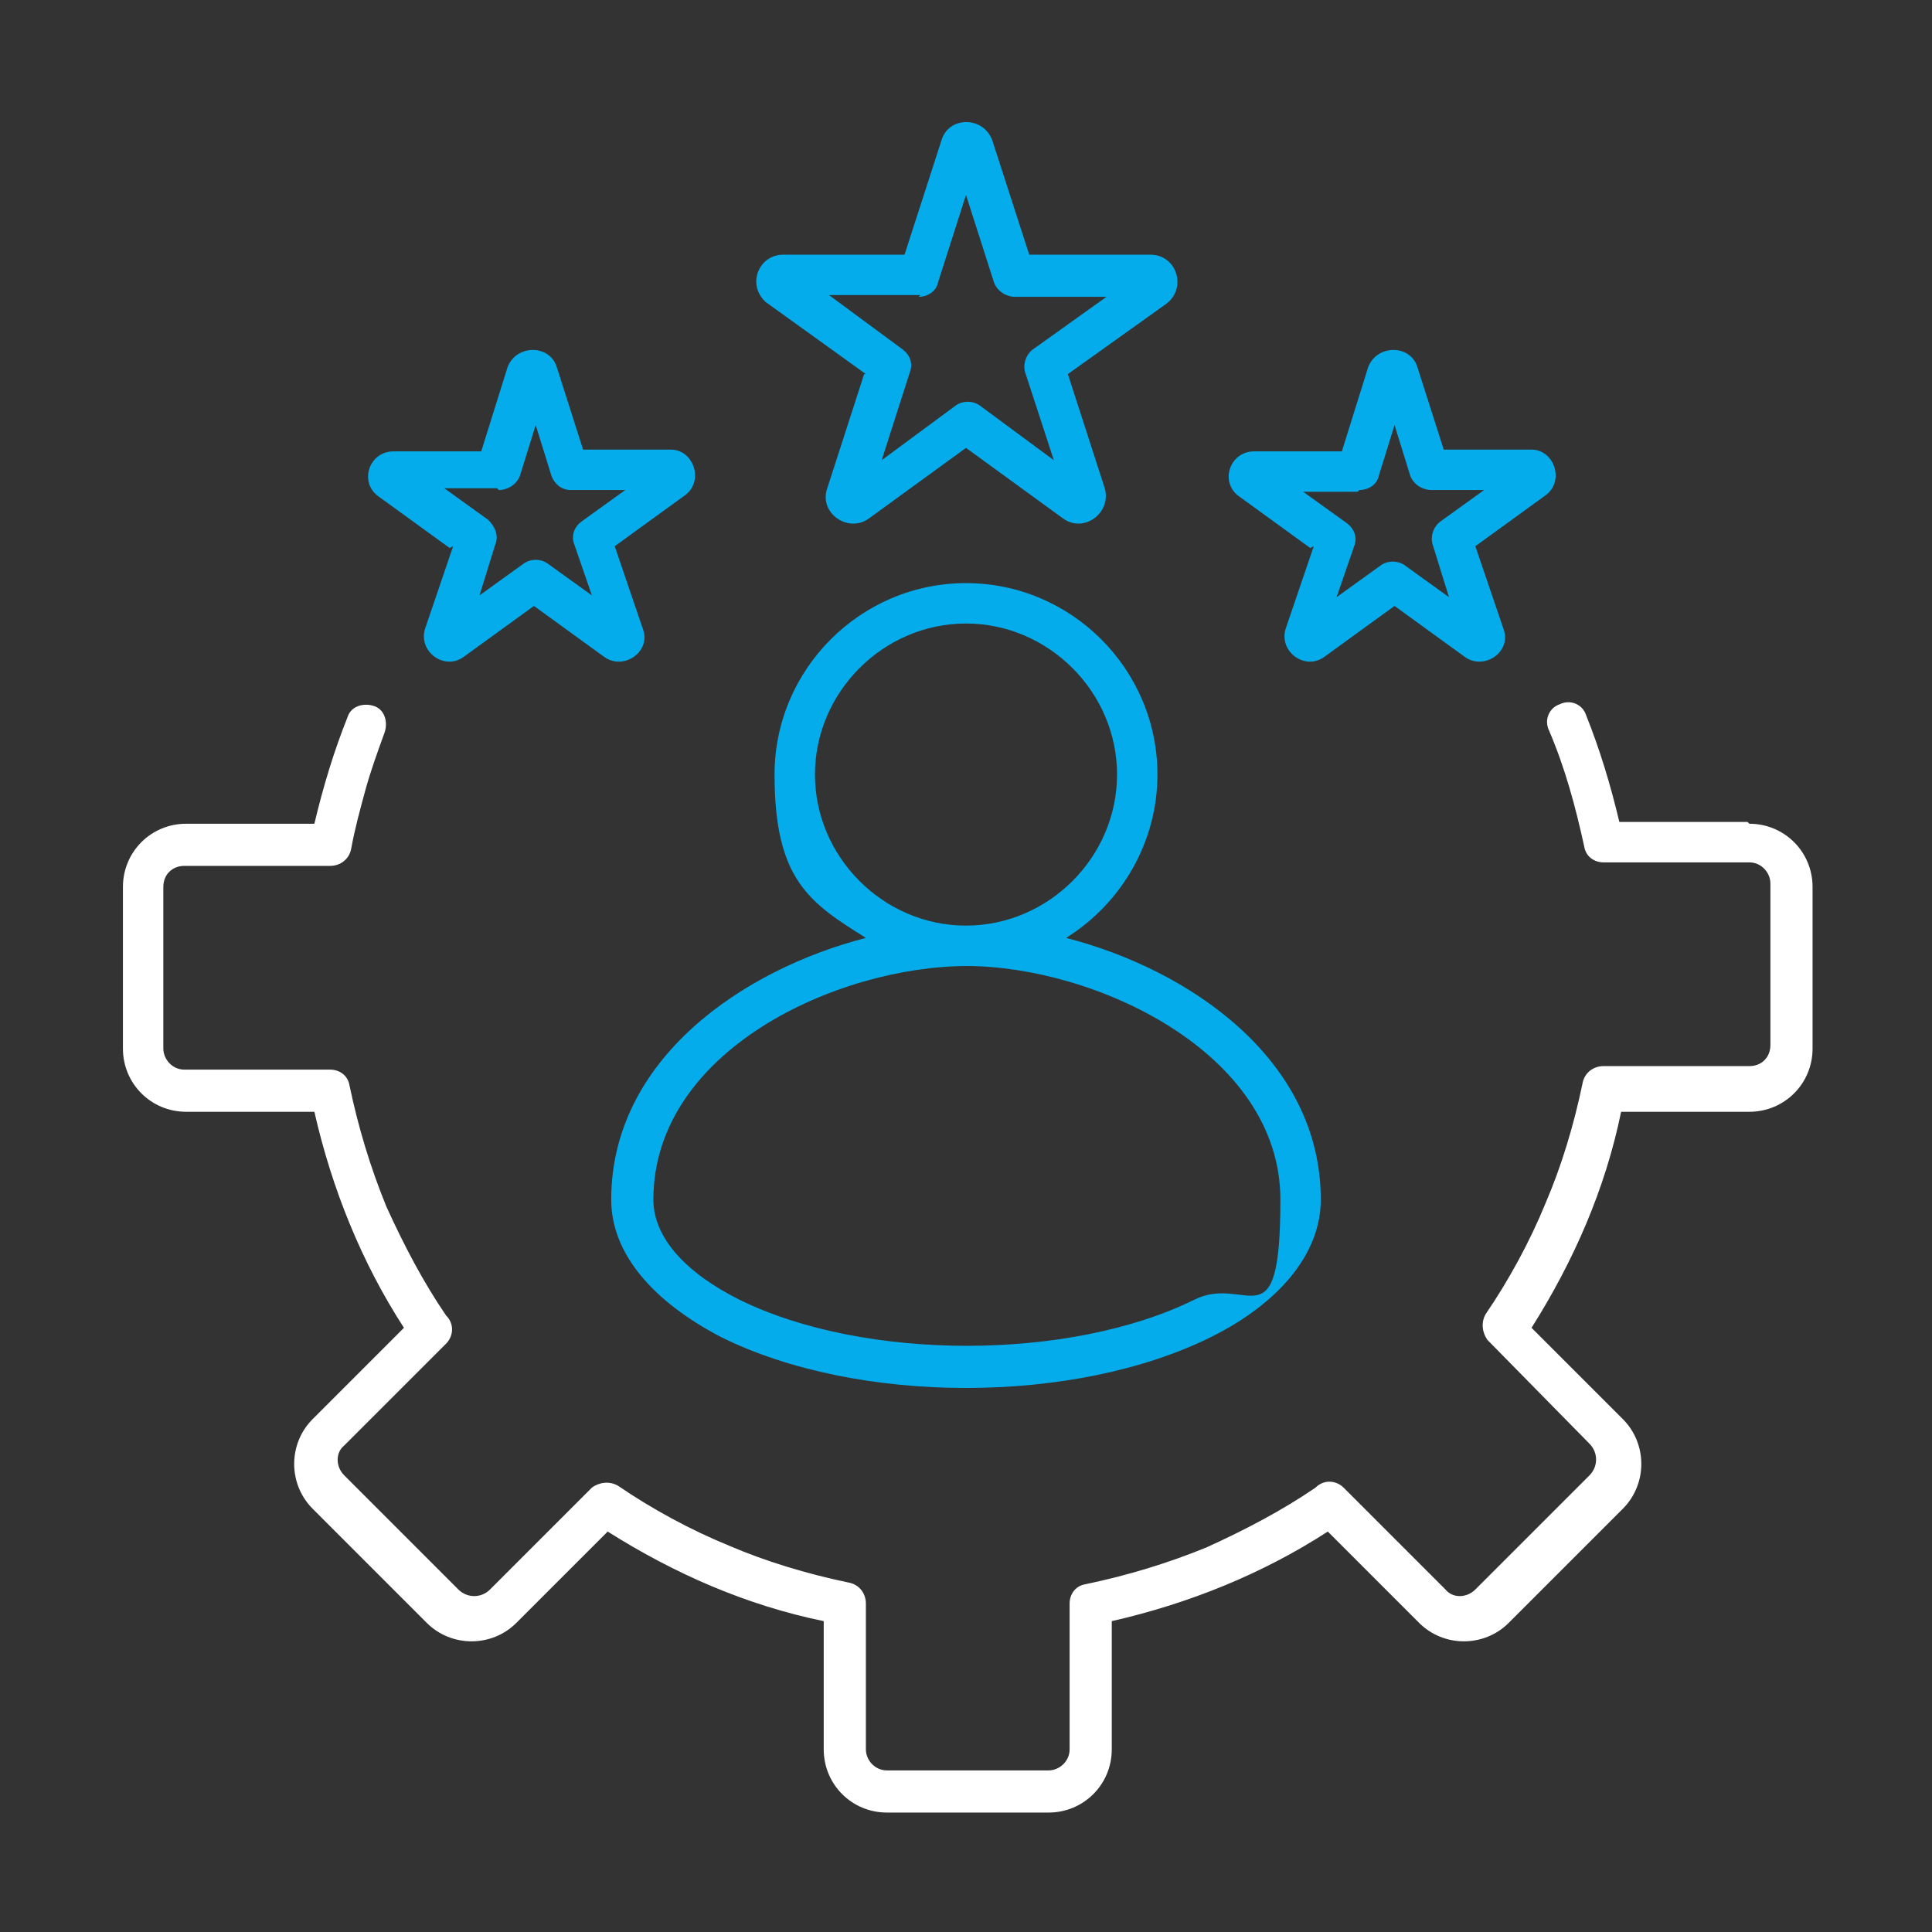 <svg width="140" height="140" viewBox="0 0 140 140" fill="none" xmlns="http://www.w3.org/2000/svg">
<rect x="0" y="0" width="140" height="140" fill="#333333" stroke="none"/>
<path d="M126.635 59.563H117.345C116.708 56.891 115.945 54.345 114.926 51.8C114.672 51.036 113.781 50.654 113.017 51.036C112.254 51.291 111.872 52.182 112.254 52.945C113.399 55.618 114.163 58.418 114.799 61.345C114.926 62.109 115.563 62.491 116.199 62.491H126.763C127.654 62.491 128.29 63.254 128.29 64.018V75.727C128.29 76.618 127.654 77.254 126.763 77.254H116.199C115.435 77.254 114.799 77.763 114.672 78.527C114.035 81.582 113.145 84.509 111.999 87.182C110.854 89.982 109.326 92.782 107.672 95.2C107.29 95.836 107.417 96.6 107.799 97.109L115.181 104.618C115.817 105.254 115.817 106.273 115.181 106.909L106.908 115.182C106.272 115.818 105.254 115.818 104.745 115.182L97.363 107.8C96.854 107.291 95.963 107.164 95.326 107.8C92.908 109.454 90.236 110.854 87.436 112.127C84.635 113.273 81.708 114.164 78.654 114.8C77.89 114.927 77.508 115.564 77.508 116.2V126.764C77.508 127.654 76.745 128.291 75.981 128.291H64.272C63.381 128.291 62.745 127.527 62.745 126.764V116.2C62.745 115.436 62.236 114.8 61.472 114.673C58.417 114.036 55.49 113.145 52.817 112C50.017 110.854 47.217 109.327 44.799 107.673C44.163 107.291 43.399 107.418 42.89 107.8L35.508 115.182C34.872 115.818 33.854 115.818 33.217 115.182L24.945 106.909C24.308 106.273 24.308 105.254 24.945 104.745L32.326 97.364C32.836 96.854 32.963 95.963 32.326 95.327C30.672 92.909 29.272 90.236 27.999 87.436C26.854 84.636 25.963 81.709 25.326 78.654C25.199 77.891 24.563 77.509 23.926 77.509H13.363C12.472 77.509 11.835 76.745 11.835 75.982V64.273C11.835 63.382 12.472 62.745 13.363 62.745H23.926C24.69 62.745 25.326 62.236 25.454 61.473C25.708 60.073 26.09 58.673 26.472 57.273C26.854 55.873 27.363 54.473 27.872 53.073C28.126 52.309 27.872 51.418 27.108 51.163C26.345 50.909 25.454 51.163 25.199 51.927C24.181 54.473 23.417 57.018 22.781 59.691H13.49C10.945 59.691 8.908 61.727 8.908 64.273V75.982C8.908 78.527 10.945 80.564 13.49 80.564H22.781C24.054 86.163 26.217 91.509 29.272 96.218L22.654 102.836C20.872 104.618 20.872 107.545 22.654 109.327L30.926 117.6C32.708 119.382 35.636 119.382 37.417 117.6L44.035 110.982C48.872 114.036 54.09 116.327 59.69 117.473V126.764C59.69 129.309 61.726 131.345 64.272 131.345H75.981C78.526 131.345 80.563 129.309 80.563 126.764V117.473C86.163 116.2 91.508 114.036 96.217 110.982L102.835 117.6C104.617 119.382 107.545 119.382 109.326 117.6L117.599 109.327C119.381 107.545 119.381 104.618 117.599 102.836L110.981 96.218C114.035 91.382 116.326 86.163 117.472 80.564H126.763C129.308 80.564 131.345 78.527 131.345 75.982V64.273C131.345 61.727 129.308 59.691 126.763 59.691L126.635 59.563Z" fill="white"/>
<path d="M32.836 39.582L30.8 45.564C30.291 47.218 32.2 48.618 33.6 47.6L38.691 43.909L43.782 47.6C45.182 48.618 47.218 47.218 46.582 45.564L44.545 39.582L49.636 35.891C51.036 34.873 50.273 32.582 48.618 32.582H42.254L40.345 26.6C39.836 24.945 37.418 24.945 36.782 26.6L34.873 32.709H28.509C26.727 32.709 25.963 35 27.491 36.018L32.582 39.709L32.836 39.582ZM36.145 35.509C36.782 35.509 37.418 35.127 37.673 34.491L38.818 30.8L39.964 34.491C40.218 35.127 40.727 35.509 41.364 35.509H45.309L42.127 37.8C41.618 38.182 41.364 38.818 41.618 39.455L42.891 43.145L39.709 40.855C39.2 40.473 38.436 40.473 37.927 40.855L34.745 43.145L35.891 39.455C36.145 38.818 35.891 38.182 35.382 37.673L32.2 35.382H36.018L36.145 35.509Z" fill="#04ACEB"/>
<path d="M62.619 27.109L59.946 35.382C59.309 37.164 61.473 38.691 63 37.545L70 32.455L77 37.545C78.528 38.691 80.564 37.164 80.055 35.382L77.382 27.109L84.51 22.018C86.037 20.873 85.273 18.454 83.364 18.454H74.582L71.909 10.182C71.273 8.4 68.728 8.4 68.219 10.182L65.546 18.454H56.764C54.982 18.454 54.091 20.618 55.491 21.891L62.746 27.109H62.619ZM66.564 21.509C67.2 21.509 67.837 21.127 67.964 20.491L70 14.127L72.037 20.491C72.291 21.127 72.928 21.509 73.564 21.509H80.182L74.837 25.327C74.328 25.709 74.073 26.473 74.328 27.109L76.364 33.346L71.019 29.4C70.51 29.018 69.746 29.018 69.237 29.4L63.891 33.346L65.928 26.982C66.182 26.346 65.928 25.709 65.419 25.327L60.073 21.382H66.691L66.564 21.509Z" fill="#04ACEB"/>
<path d="M95.2 39.582L93.163 45.564C92.654 47.218 94.563 48.618 95.963 47.6L101.054 43.909L106.145 47.6C107.545 48.618 109.581 47.218 108.945 45.564L106.909 39.582L111.999 35.891C113.399 34.873 112.636 32.582 110.981 32.582H104.618L102.709 26.6C102.199 24.945 99.781 24.945 99.145 26.6L97.236 32.709H90.872C89.09 32.709 88.327 35 89.854 36.018L94.945 39.709L95.2 39.582ZM98.509 35.509C99.145 35.509 99.781 35.127 99.909 34.491L101.054 30.8L102.199 34.491C102.454 35.127 103.09 35.509 103.727 35.509H107.545L104.363 37.8C103.854 38.182 103.599 38.946 103.854 39.582L104.999 43.273L101.818 40.982C101.309 40.6 100.545 40.6 100.036 40.982L96.854 43.273L98.127 39.582C98.381 38.946 98.127 38.309 97.618 37.927L94.436 35.636H98.381L98.509 35.509Z" fill="#04ACEB"/>
<path d="M44.291 86.927C44.291 90.873 47.346 94.309 52.182 96.855C62.109 101.818 77.891 101.818 87.818 96.855C92.655 94.436 95.709 90.873 95.709 86.927C95.709 76.746 86.164 70.255 77.255 67.964C81.327 65.418 83.873 60.964 83.873 56.127C83.873 48.491 77.636 42.255 70 42.255C62.364 42.255 56.127 48.491 56.127 56.127C56.127 63.764 58.673 65.418 62.746 67.964C53.837 70.255 44.291 76.746 44.291 86.927ZM59.055 56.127C59.055 50.145 64.018 45.182 70 45.182C75.982 45.182 80.946 50.145 80.946 56.127C80.946 62.109 75.982 67.073 70 67.073C64.018 67.073 59.055 62.109 59.055 56.127ZM70 70C79.291 70 92.782 76.237 92.782 86.927C92.782 97.618 90.364 92.273 86.546 94.182C77.509 98.636 62.618 98.636 53.582 94.182C49.764 92.273 47.346 89.727 47.346 86.927C47.346 76.109 60.709 70 70.127 70H70Z" fill="#04ACEB"/>
</svg>
